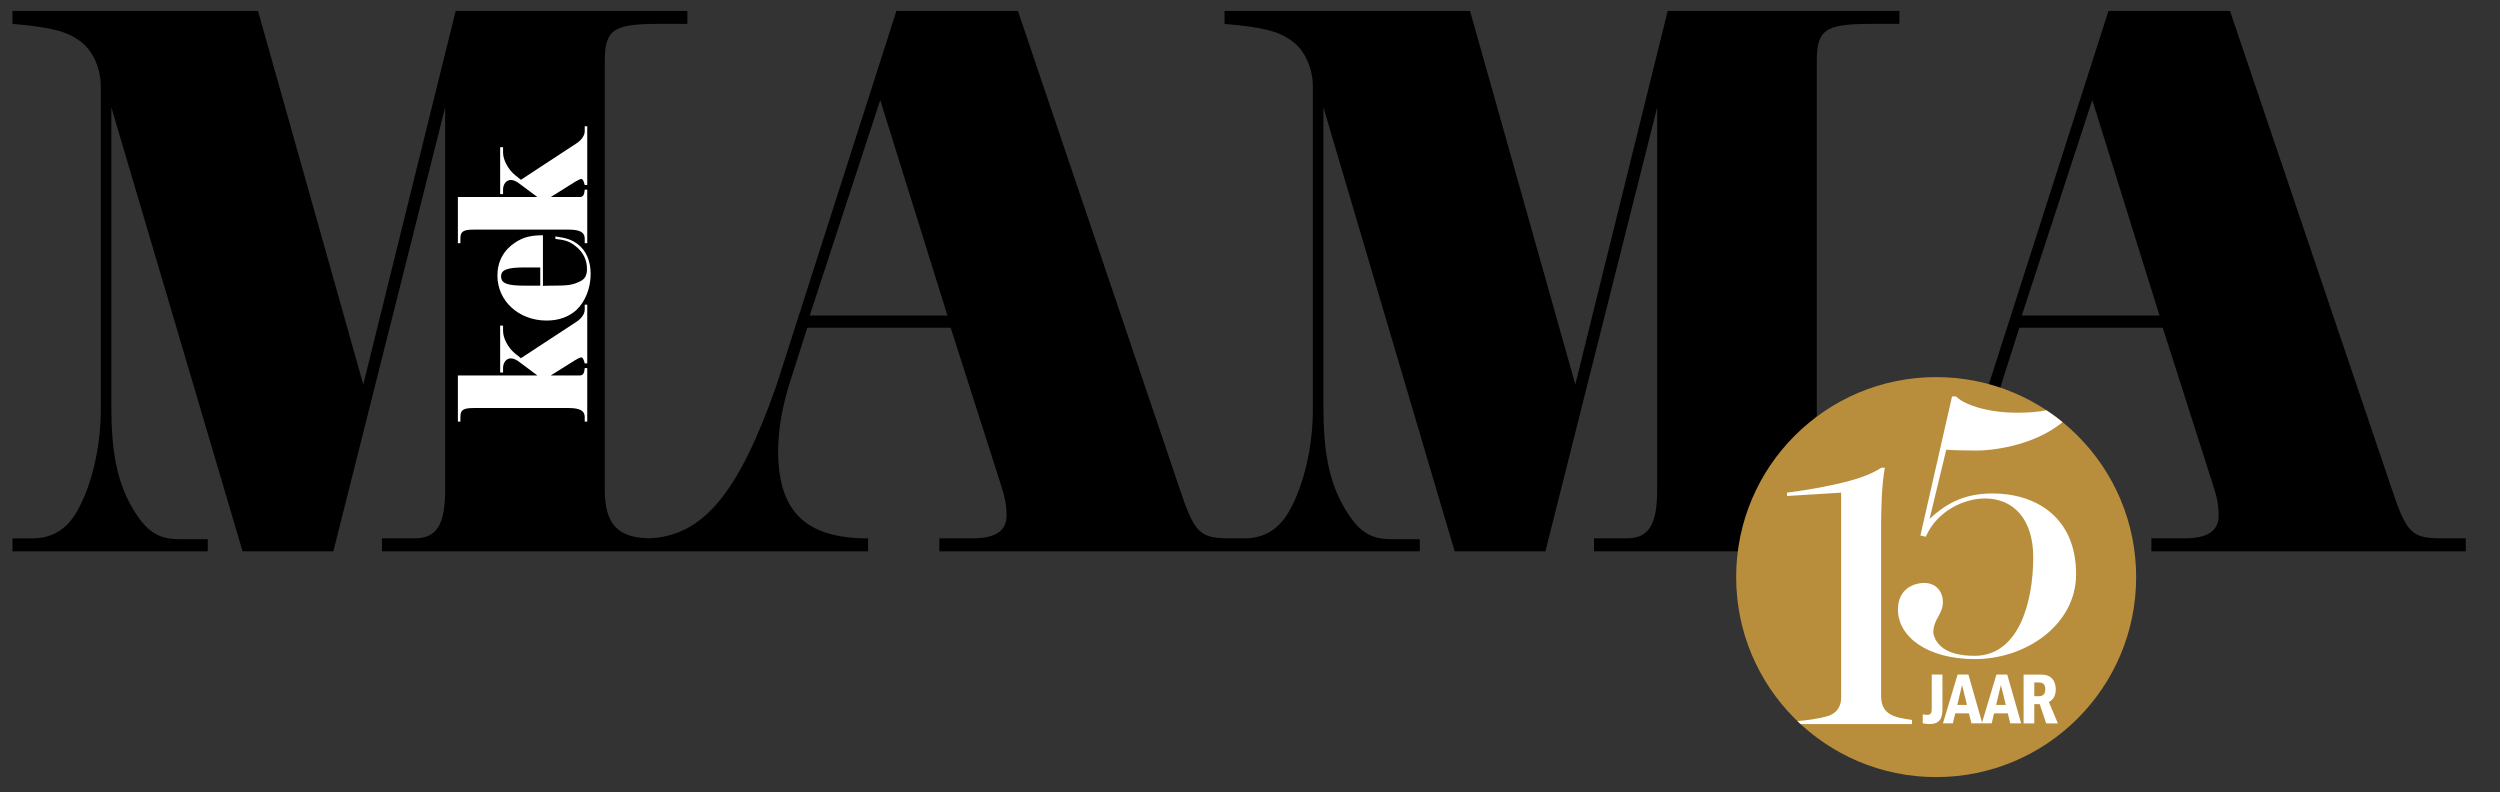 <?xml version="1.0" encoding="UTF-8"?>
<!-- Generator: Adobe Illustrator 27.6.1, SVG Export Plug-In . SVG Version: 6.00 Build 0)  -->
<svg xmlns="http://www.w3.org/2000/svg" xmlns:xlink="http://www.w3.org/1999/xlink" version="1.1" id="Laag_1" x="0px" y="0px" viewBox="0 0 800 253.5" style="enable-background:new 0 0 800 253.5;" xml:space="preserve">
<rect x="0" y="0" width="800" height="253.5" fill="#333333" stroke="none"/>
<style type="text/css">
	.st0{fill:#FFFFFF;}
	.st1{fill:#B88D3C;}
</style>
<g>
	<path d="M4,176.43h62.48v-3.89h-9.07c-7,0-10.89-2.59-15.56-10.89c-4.41-8.04-6.22-17.11-6.22-31.63V34.35l42,142.08h29.04   l35.78-142.08v122.11c0,11.41-2.59,15.81-9.85,15.81h-10.37v4.15h97.74v-4.15h-11.41c-10.89,0-15.04-4.41-15.04-15.81V19.83   c0-10.37,2.59-12.19,17.37-12.19h9.07V3.5h-74.15l-29.56,119.52L82.56,3.5H4v4.15c12.19,1.04,17.37,2.33,21.52,5.44   c4.15,2.85,6.74,8.82,6.74,14.52v103.45c0,11.93-2.85,24.11-7.52,32.41c-3.37,5.96-8.04,8.82-14.52,8.82H4V176.43L4,176.43z    M207.26,176.43h70.52v-4.15c-19.96,0-28.78-8.56-28.78-28c0-6.74,1.3-14,3.63-21.52l5.7-17.89h45.89l16.33,51.07   c1.04,3.11,1.55,5.96,1.55,9.07c0,4.93-3.63,7.26-10.89,7.26H300.6v4.15h100.59v-4.15h-7.52c-9.85,0-11.41-1.56-16.33-16.33   L325.74,3.5h-38.89l-38.37,119.78c-12.19,34.74-23.59,48.48-41.22,49V176.43L207.26,176.43z M259.11,100.98l22.56-68.96   l21.52,68.96H259.11L259.11,100.98z M391.86,176.43h62.48v-3.89h-9.07c-7,0-10.89-2.59-15.56-10.89   c-4.41-8.04-6.22-17.11-6.22-31.63V34.35l42,142.08h29.04L530.3,34.35v122.11c0,11.41-2.59,15.81-9.85,15.81h-10.37v4.15h97.74   v-4.15h-11.41c-10.89,0-15.04-4.41-15.04-15.81V19.83c0-10.37,2.59-12.19,17.37-12.19h9.07V3.5h-74.15l-29.56,119.52L470.41,3.5   h-78.56v4.15c12.19,1.04,17.37,2.33,21.52,5.44c4.15,2.85,6.74,8.82,6.74,14.52v103.45c0,11.93-2.85,24.11-7.52,32.41   c-3.37,5.96-8.04,8.82-14.52,8.82h-6.22V176.43L391.86,176.43z M595.12,176.43h70.52v-4.15c-19.96,0-28.78-8.56-28.78-28   c0-6.74,1.3-14,3.63-21.52l5.7-17.89h45.89l16.33,51.07c1.04,3.11,1.56,5.96,1.56,9.07c0,4.93-3.63,7.26-10.89,7.26h-10.63v4.15   h100.59v-4.15h-7.52c-9.85,0-11.41-1.56-16.33-16.33L713.6,3.5h-38.89l-38.37,119.78c-12.18,34.74-23.59,48.48-41.22,49V176.43   L595.12,176.43z M646.97,100.98l22.56-68.96l21.52,68.96H646.97L646.97,100.98z"></path>
	<path class="st0" d="M146.52,134.91h0.81v-1.49c0-2.23,0.87-2.85,4.28-2.85h30.41c3.54,0,5.09,0.87,5.09,2.85v1.49h0.81v-17.13   h-0.81c-0.12,1.67-0.56,2.36-1.55,2.36h-9.31l7.82-4.9c0.93-0.56,1.61-0.87,1.92-0.87c0.5,0,0.74,0.5,1.12,1.92h0.81v-18.8h-0.81   v1.61c0,1.3-0.99,2.79-2.61,3.85l-17.81,11.67l-1.86-1.49c-2.23-1.8-3.85-4.9-3.85-7.2v-1.74h-0.93v15.02h0.93v-1.43   c0-1.8,1.06-3.1,2.48-3.1c0.87,0,1.86,0.43,3.1,1.43l5.4,4.03h-25.44V134.91L146.52,134.91z M173.76,75.27   c-4.1,0.06-6.27,0.62-8.94,2.36c-3.66,2.42-5.65,6.08-5.65,10.55c0,8.13,6.83,14.4,15.76,14.4c3.85,0,7.07-1.18,9.49-3.35   c2.85-2.67,4.59-7.01,4.59-11.54c0-4.22-1.49-7.63-4.22-9.62c-1.86-1.37-3.48-1.92-7.07-2.42v0.81c3.1,0.31,4.59,0.81,6.45,2.3   c2.42,1.86,3.66,4.41,3.66,7.26c0,2.05-0.62,3.23-2.11,3.97c-2.54,1.24-3.79,1.43-9.62,1.43c-0.25,0-1.3,0-2.36,0.06V75.27   L173.76,75.27z M172.89,91.41h-5.03c-5.59,0-7.51-0.74-7.51-2.98c0-2.11,1.99-2.85,7.57-2.85h4.96V91.41L172.89,91.41z    M146.52,77.82h0.81v-1.49c0-2.23,0.87-2.85,4.28-2.85h30.41c3.54,0,5.09,0.87,5.09,2.85v1.49h0.81V60.69h-0.81   c-0.12,1.68-0.56,2.36-1.55,2.36h-9.31l7.82-4.9c0.93-0.56,1.61-0.87,1.92-0.87c0.5,0,0.74,0.5,1.12,1.92h0.81V40.4h-0.81v1.61   c0,1.3-0.99,2.79-2.61,3.85l-17.81,11.67l-1.86-1.49c-2.23-1.8-3.85-4.9-3.85-7.2V47.1h-0.93v15.02h0.93v-1.43   c0-1.8,1.06-3.1,2.48-3.1c0.87,0,1.86,0.43,3.1,1.43l5.4,4.03h-25.44V77.82L146.52,77.82z"></path>
	<path class="st1" d="M619.57,248.67c35.35,0,64-28.65,64-64s-28.65-64-64-64c-35.35,0-64,28.65-64,64S584.23,248.67,619.57,248.67   L619.57,248.67z"></path>
	<path class="st0" d="M617.39,231.7c4,0,4.19-2.6,4.19-5.48v-10.37h-3.42v10.37c0,1.83-0.14,2.53-1.5,2.53   c-0.51,0-1.05-0.09-1.38-0.16v2.88C616.11,231.61,616.64,231.7,617.39,231.7L617.39,231.7z M642.49,228.26l0.79,3.21h3.49   l-4.45-15.61h-3.46l-4.6,15.33l0.08,0.28h3l0.77-3.21H642.49L642.49,228.26z M641.86,225.57h-3.09l1.52-6.36L641.86,225.57   L641.86,225.57z M634.18,231.47l0.08-0.28l-4.37-15.33h-3.46l-4.68,15.61h3.16l0.77-3.21h4.38l0.8,3.21H634.18L634.18,231.47z    M629.43,225.57h-3.09l1.52-6.36L629.43,225.57L629.43,225.57z M658.52,231.47l-2.88-6.81c0.77-0.47,2.2-1.31,2.2-4.07   c0-1.24-0.3-2.48-1.12-3.39c-1.19-1.33-2.71-1.33-4.28-1.33h-4.89v15.61h3.42v-6.15h1.73l2.08,6.15H658.52L658.52,231.47z    M654.5,220.54c0,1.29-0.54,2.25-2.01,2.25h-1.52v-4.4h1.38C652.93,218.39,654.5,218.39,654.5,220.54L654.5,220.54z M587.29,154.99   c-4.93,1.07-8.53,1.73-15.45,2.66v1.07l17.32-1.07v65.67c0,2.93-1.6,5.06-4.4,5.86c-2.98,0.87-7.09,1.39-9.58,1.56   c0.34,0.32,0.67,0.65,1.02,0.97h35.64v-1.34c-2.32-0.31-4.84-0.77-6.03-1.32c-2.4-1.07-3.86-2.8-3.86-6.39v-51.95   c0-7.99,0.13-15.05,1.2-21.05h-1.07C598.22,152.06,594.35,153.39,587.29,154.99L587.29,154.99z M660.03,135.09   c-1.66-1.35-3.38-2.62-5.17-3.8c-2.74,0.54-5.81,0.78-9.43,0.78c-10.39,0-17.58-3.06-19.45-5.2h-1.33l-10.12,44.49l1.73,0.4   c3.6-8.39,12.39-12.25,18.92-12.25c9.06,0,15.45,6.53,15.45,18.78c0,14.79-4.79,31.57-18.78,31.57c-9.32,0-12.52-3.73-13.19-7.33   c0-4.53,3.06-5.86,3.06-9.86c0-3.46-2.27-6.13-5.99-6.13c-2.93,0-8.39,1.6-8.39,8.52c0,8.66,9.32,15.85,24.64,15.85   c16.25,0,32.37-10.92,32.37-27.17c0-18.38-13.05-25.84-26.77-25.84c-9.99,0-15.58,4-20.11,8.12l5.33-22.11   c0.8,0.13,6.66,0.27,9.86,0.27C636.48,144.18,650.32,143.05,660.03,135.09L660.03,135.09z"></path>
</g>
</svg>
